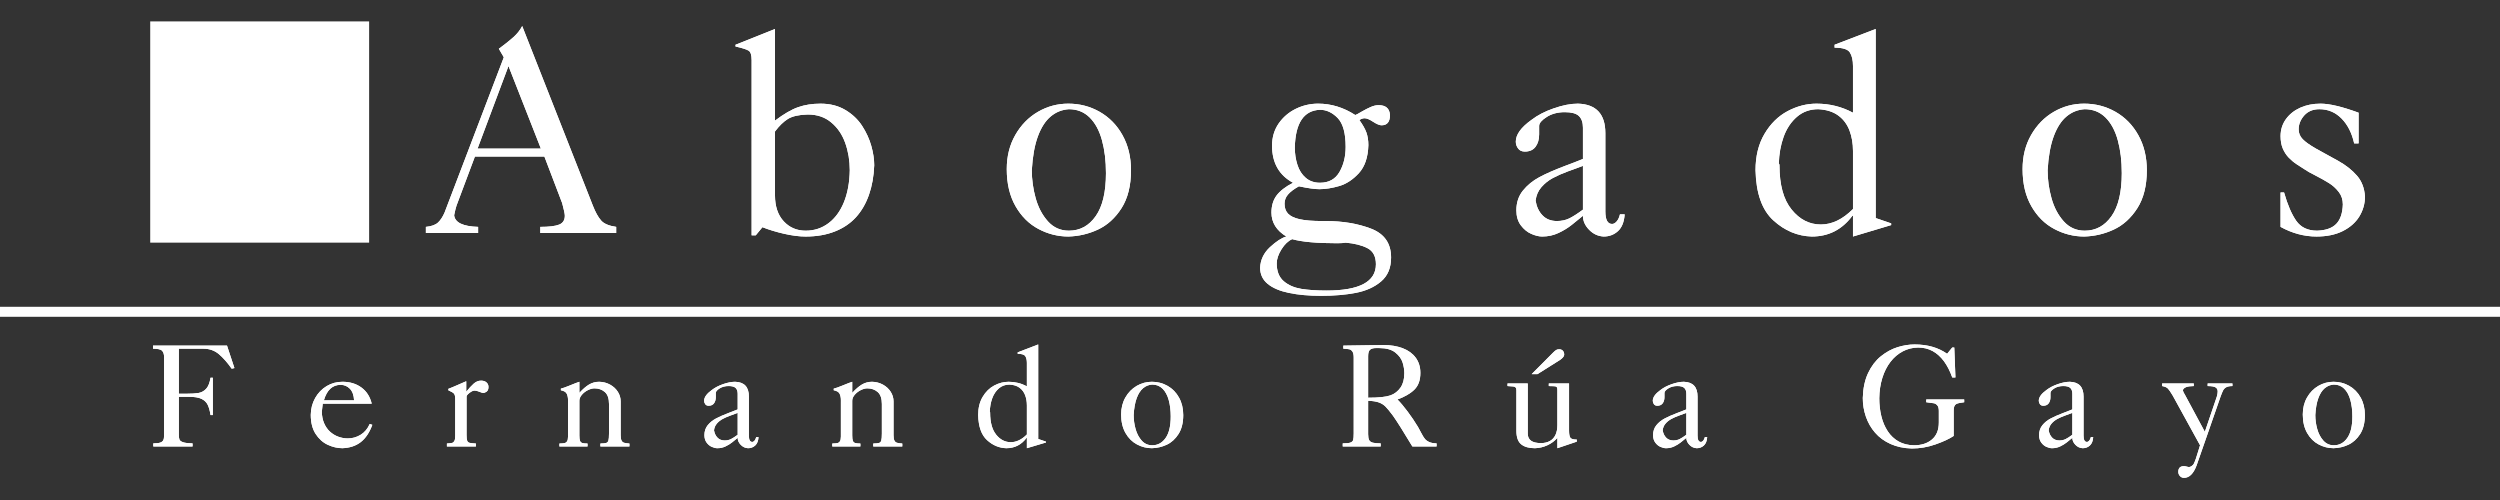 <?xml version="1.0" encoding="utf-8"?>
<!-- Generator: Adobe Illustrator 14.0.0, SVG Export Plug-In . SVG Version: 6.00 Build 43363)  -->
<!DOCTYPE svg PUBLIC "-//W3C//DTD SVG 1.1//EN" "http://www.w3.org/Graphics/SVG/1.1/DTD/svg11.dtd">
<svg version="1.1" id="Capa_1" xmlns="http://www.w3.org/2000/svg" xmlns:xlink="http://www.w3.org/1999/xlink" x="0px" y="0px"
	 width="1500px" height="300px" viewBox="0 0 1500 300" enable-background="new 0 0 1500 300" xml:space="preserve">
<rect x="0" y="0" width="1500" height="300" fill="#333333" stroke="none"/>
<rect id="_148728240" x="90.132" y="12.844" fill="#FFFFFF" width="131.347" height="132.744"/>
<path id="_148727832" fill="#FFFFFF" d="M302.286,34.375l-2.978-5.107c3.62-2.657,6.538-4.992,8.758-6.977
	c2.218-1.984,3.97-4.203,5.254-6.655l42.384,107.712c1.549,3.94,3.184,6.889,4.875,8.844c1.664,1.985,4.729,3.298,9.138,3.94v3.679
	h-45.537v-3.679c5.255,0,9.021-0.467,11.298-1.371c2.276-0.905,3.414-2.686,3.414-5.313c0-1.109-0.525-3.62-1.576-7.502
	l-10.683-28.022h-41.686l-11.034,29.424c-0.35,0.904-0.816,2.832-1.43,5.779c0.438,4.379,5.225,6.714,14.391,7.005v3.679h-31.35
	v-3.679c3.327-0.32,5.75-1.196,7.297-2.626c1.518-1.431,2.831-3.445,3.912-5.956L302.286,34.375L302.286,34.375z M305.089,39.629
	l-18.564,49.536h38.006L305.089,39.629L305.089,39.629z"/>
<path id="_1487278321" fill="#FFFFFF" d="M450.98,36.126c0-3.093-0.613-5.021-1.839-5.75c-1.227-0.759-3.824-1.576-7.823-2.48
	v-1.051l23.674-9.458v54.995c5.226-3.97,9.837-6.655,13.836-8.057c4.027-1.43,8.523-2.13,13.485-2.13
	c5.692,0,10.654,1.255,14.858,3.766c4.231,2.51,7.59,5.692,10.1,9.544c2.511,3.883,4.35,7.882,5.517,12.056
	c1.167,4.146,1.753,8.027,1.753,11.618c-0.264,6.538-1.314,12.435-3.152,17.689c-1.839,5.255-4.438,9.75-7.824,13.486
	c-3.414,3.708-7.646,6.568-12.727,8.554c-5.107,2.014-10.917,3.006-17.485,3.006c-3.823,0-8.114-0.555-12.843-1.635
	c-4.7-1.081-9.078-2.393-13.049-3.969l-4.028,4.903h-2.451L450.98,36.126L450.98,36.126z M464.992,78.89v38.356
	c0,6.568,1.751,11.764,5.226,15.529c3.503,3.766,7.882,5.634,13.164,5.634c5.168,0,9.721-1.49,13.72-4.496
	c3.971-2.977,7.063-7.209,9.283-12.668c2.188-5.458,3.355-11.821,3.474-19.09c0-5.838-0.904-11.267-2.715-16.346
	c-1.81-5.079-4.612-9.195-8.406-12.348c-3.795-3.181-8.437-4.757-13.953-4.757h-0.32c-5.196,0.146-9.107,1.051-11.766,2.686
	C470.071,73.052,467.503,75.533,464.992,78.89L464.992,78.89z"/>
<path id="_14872783212" fill="#FFFFFF" d="M663.573,103.877c0-7.328-0.788-13.896-2.395-19.733
	c-1.604-5.838-4.087-10.392-7.413-13.69c-3.357-3.298-7.503-4.932-12.438-4.932c-4.085,0.263-7.705,1.692-10.857,4.32
	c-3.182,2.626-5.75,6.626-7.734,11.968c-1.984,5.37-3.183,12.143-3.648,20.315c0,5.604,0.759,11.18,2.306,16.727
	c1.548,5.575,3.999,10.216,7.356,13.953c3.356,3.736,7.56,5.605,12.579,5.605c6.656,0,12.027-2.92,16.114-8.758
	C661.529,123.843,663.573,115.232,663.573,103.877L663.573,103.877z M604.053,101.454c0-7.648,1.692-14.449,5.107-20.433
	c3.416-5.985,7.94-10.626,13.604-13.925c5.633-3.269,11.732-4.903,18.214-4.903c6.802,0,13.077,1.634,18.828,4.903
	c5.778,3.298,10.362,7.969,13.72,14.041c3.385,6.071,5.079,13.078,5.079,20.987c0,9.254-1.898,16.843-5.692,22.798
	c-3.795,5.925-8.522,10.216-14.187,12.843s-11.588,3.999-17.748,4.146c-6.247,0-12.23-1.518-17.895-4.524
	c-5.69-3.007-10.273-7.561-13.776-13.691C605.804,117.567,604.053,110.153,604.053,101.454L604.053,101.454z"/>
<path id="_148727832123" fill="#FFFFFF" d="M807.392,88.144c0-8.291-1.605-14.07-4.816-17.369
	c-3.211-3.269-6.742-4.904-10.597-4.904c-9.72,0.41-14.741,7.94-15.091,22.623c0,3.736,0.525,7.21,1.576,10.421
	c1.021,3.24,2.686,5.838,4.99,7.793c2.277,1.957,5.108,2.949,8.523,2.949c5.342,0,9.225-2.161,11.705-6.452
	C806.166,98.885,807.392,93.865,807.392,88.144L807.392,88.144z M775.808,109.657c-8.378-4.554-12.58-11.968-12.58-22.244
	c0-5.021,1.313-9.427,3.939-13.281c2.656-3.824,6.101-6.773,10.332-8.845c4.264-2.072,8.729-3.094,13.399-3.094
	c7.793,0,15.208,2.277,22.271,6.831c0.495-0.117,1.752-0.789,3.735-1.985c2.015-1.168,3.883-2.131,5.575-2.861
	c1.692-0.73,3.24-1.081,4.671-1.081c4.32,0,6.598,1.985,6.83,5.956c0,4.087-1.693,6.13-5.078,6.13c-1.169,0-2.86-0.701-5.021-2.102
	c-2.16-1.43-3.854-2.131-5.107-2.131c-1.052,0-2.103,0.38-3.153,1.081c2.015,2.802,3.415,5.283,4.204,7.444
	c0.787,2.189,1.196,4.729,1.196,7.589c-0.204,7.239-2.073,12.814-5.634,16.755c-3.563,3.911-7.502,6.509-11.793,7.793
	c-4.319,1.255-8.319,1.898-11.997,1.898c-2.744,0-6.83-0.584-12.26-1.723c-3.036,1.694-5.226,3.357-6.568,4.963
	c-1.372,1.576-2.043,3.444-2.043,5.517c0,2.452,0.7,4.438,2.102,5.926c1.401,1.489,3.736,2.626,7.035,3.357
	c3.298,0.729,7.793,1.079,13.485,1.079h2.103c10.245,0,19.354,1.547,27.292,4.612c7.94,3.094,11.909,8.844,11.909,17.281
	c0,6.188-2.014,10.977-6.013,14.36c-3.998,3.388-9.05,5.664-15.149,6.832c-6.13,1.196-13.077,1.78-20.842,1.78
	c-7.354,0-13.778-0.584-19.237-1.725c-5.486-1.137-9.749-2.947-12.783-5.428c-3.036-2.511-4.555-5.723-4.555-9.691
	c0.204-4.729,2.159-8.844,5.867-12.318c3.736-3.444,7.005-5.604,9.866-6.421c-5.955-3.62-8.934-8.407-8.934-14.362
	c0-4.058,1.021-7.443,3.036-10.188C767.927,114.619,771.225,112.05,775.808,109.657L775.808,109.657z M775.312,143.488
	c-2.395,1.05-4.524,3.064-6.422,6.1c-1.897,3.037-2.86,5.867-2.86,8.465c0,4.7,1.4,8.231,4.203,10.654
	c2.802,2.395,6.334,3.912,10.537,4.611c4.233,0.672,9.225,1.021,15.033,1.021c19.819,0,29.745-5.254,29.745-15.792
	c0-4.669-1.693-7.882-5.051-9.633c-3.356-1.751-7.735-2.861-13.105-3.328c-1.139,0.233-2.831,0.351-5.051,0.351
	C789.995,145.94,781.006,145.123,775.312,143.488L775.312,143.488z"/>
<path id="_1487278321234" fill="#FFFFFF" d="M949.757,95.353V76.584c0-3.152-0.817-5.458-2.452-7.005
	c-1.605-1.518-4.408-2.277-8.406-2.277c-4.233,0-7.854,0.963-10.888,2.889c-3.007,1.927-4.524,3.708-4.524,5.371v5.079
	c0,2.978-0.702,5.459-2.132,7.385c-1.43,1.956-3.59,2.92-6.451,2.92c-1.811,0-3.151-0.614-4.058-1.869
	c-0.904-1.226-1.371-2.598-1.371-4.087c0-4.203,3.095-8.523,9.282-12.96c3.647-2.832,8.144-5.167,13.515-7.035
	c5.372-1.868,10.218-2.802,14.479-2.802c10.977,0.35,16.465,6.247,16.465,17.718v46.938c0,5.021,1.343,7.531,4.057,7.531
	c0.934,0,1.869-0.526,2.744-1.547c0.876-1.021,1.547-2.422,1.955-4.232h2.832c-0.32,4.583-1.663,7.94-4.028,10.07
	c-2.363,2.161-5.225,3.241-8.582,3.241c-3.355-0.176-6.274-1.518-8.728-4.058c-2.481-2.54-3.707-5.342-3.707-8.377
	c-2.159,1.751-4.408,3.561-6.687,5.429c-2.306,1.839-4.961,3.475-7.968,4.875c-3.007,1.43-6.276,2.131-9.838,2.131
	c-1.896,0-4.059-0.525-6.479-1.577c-2.423-1.051-4.523-2.773-6.305-5.167c-1.781-2.393-2.657-5.399-2.657-8.99
	c0-4.612,1.313-8.554,3.912-11.793c2.627-3.269,5.896-5.925,9.837-8.056c3.912-2.102,8.933-4.32,15.033-6.626
	C944.735,97.396,948.442,95.938,949.757,95.353L949.757,95.353z M949.757,99.528c-2.832,1.051-5.896,2.16-9.226,3.385
	c-3.328,1.227-6.274,2.54-8.874,3.941c-2.597,1.4-4.874,3.21-6.83,5.458s-3.095,4.934-3.474,8.057
	c0.584,3.678,1.984,6.625,4.174,8.874c2.16,2.248,5.051,3.385,8.612,3.385c2.83,0,5.341-0.555,7.53-1.634
	c2.188-1.11,4.903-2.832,8.086-5.197L949.757,99.528L949.757,99.528z"/>
<path id="_14872783212345" fill="#FFFFFF" d="M1111.789,39.629c0-3.503-0.612-6.188-1.867-8.144c-1.228-1.927-4.291-2.89-9.166-2.89
	v-1.751l24.666-9.458v113.462l9.281,3.183v1.021l-22.914,6.86v-12.464h-0.351c-6.159,8.319-14.274,12.464-24.345,12.464
	c-8.553-0.233-16.229-3.445-23.061-9.662c-6.831-6.218-10.392-16.259-10.714-30.125c0-8.464,1.781-15.704,5.371-21.776
	c3.562-6.071,8.174-10.596,13.808-13.631c5.662-3.006,11.442-4.524,17.397-4.524c7.822,0,15.12,1.81,21.893,5.429L1111.789,39.629
	L1111.789,39.629z M1111.789,125.419V90.566c0-4.495-0.701-8.582-2.102-12.29c-1.4-3.677-3.62-6.684-6.715-8.96
	c-3.094-2.277-7.121-3.532-12.025-3.795c-4.963,0-9.225,1.518-12.757,4.554c-3.531,3.036-6.188,7.035-7.997,11.968
	c-1.781,4.962-2.745,10.304-2.891,16.054c0.263,0.233,0.379,0.584,0.379,1.081c0,11.734,2.424,20.608,7.299,26.563
	c4.846,5.985,10.684,8.962,17.543,8.962C1099.177,134.702,1105.6,131.607,1111.789,125.419L1111.789,125.419z"/>
<path id="_148727832123456" fill="#FFFFFF" d="M1273.064,103.877c0-7.328-0.788-13.896-2.395-19.733
	c-1.604-5.838-4.087-10.392-7.413-13.69c-3.357-3.298-7.503-4.932-12.438-4.932c-4.085,0.263-7.705,1.692-10.858,4.32
	c-3.181,2.626-5.75,6.626-7.733,11.968c-1.985,5.37-3.183,12.143-3.649,20.315c0,5.604,0.76,11.18,2.307,16.727
	c1.548,5.575,3.999,10.216,7.355,13.953c3.357,3.736,7.561,5.605,12.58,5.605c6.656,0,12.027-2.92,16.114-8.758
	C1271.02,123.843,1273.064,115.232,1273.064,103.877L1273.064,103.877z M1213.546,101.454c0-7.648,1.692-14.449,5.107-20.433
	c3.416-5.985,7.94-10.626,13.604-13.925c5.633-3.269,11.732-4.903,18.215-4.903c6.801,0,13.076,1.634,18.827,4.903
	c5.778,3.298,10.362,7.969,13.72,14.041c3.386,6.071,5.079,13.078,5.079,20.987c0,9.254-1.897,16.843-5.692,22.798
	c-3.795,5.925-8.522,10.216-14.187,12.843s-11.588,3.999-17.747,4.146c-6.248,0-12.231-1.518-17.896-4.524
	c-5.69-3.007-10.273-7.561-13.776-13.691C1215.297,117.567,1213.546,110.153,1213.546,101.454z"/>
<path id="_1487278321234567" fill="#FFFFFF" d="M1368.339,115.495h2.102c2.101,7.385,4.554,13.047,7.297,16.989
	c2.773,3.94,6.947,5.926,12.522,5.926c5.226-0.176,9.05-1.547,11.501-4.087c2.452-2.54,3.766-6.422,3.94-11.646
	c0-2.89-0.816-5.4-2.451-7.502c-1.664-2.131-3.592-3.912-5.811-5.283c-2.218-1.402-4.932-2.92-8.114-4.554
	c-3.211-1.606-5.282-2.802-6.274-3.532c-1.549-0.993-3.184-2.014-4.904-3.153c-1.752-1.138-3.357-2.481-4.875-4.028
	c-1.489-1.547-2.687-3.387-3.59-5.487c-0.905-2.102-1.344-4.612-1.344-7.474c0-3.765,1.052-7.151,3.151-10.099
	c2.132-2.977,4.992-5.283,8.611-6.918c3.62-1.634,7.706-2.452,12.229-2.452c5.342,0,12.961,1.81,22.827,5.429v18.419h-2.656
	c-1.4-6.247-3.911-11.209-7.589-14.945c-3.679-3.708-8.085-5.576-13.253-5.576c-3.853,0-6.889,1.255-9.137,3.766
	c-2.218,2.51-3.327,5.283-3.327,8.348c0,2.218,0.788,4.146,2.335,5.779c1.548,1.635,4.232,3.562,8.057,5.751
	c4.438,2.422,8.934,4.903,13.486,7.443c4.522,2.54,8.231,5.488,11.121,8.815c2.89,3.328,4.467,7.502,4.787,12.494
	c0,4.291-1.138,8.291-3.386,11.968c-2.25,3.649-5.575,6.567-9.926,8.757c-4.379,2.189-9.633,3.27-15.763,3.27
	c-7.356,0-14.566-1.927-21.571-5.781v-20.637H1368.339z"/>
<path id="_14872783212345678" fill="#FFFFFF" d="M302.286,34.375l-2.978-5.107c3.62-2.657,6.538-4.992,8.758-6.977
	c2.218-1.984,3.97-4.203,5.254-6.655l42.384,107.712c1.549,3.94,3.184,6.889,4.875,8.844c1.664,1.985,4.729,3.298,9.138,3.94v3.679
	h-45.537v-3.679c5.255,0,9.021-0.467,11.298-1.371c2.276-0.905,3.414-2.686,3.414-5.313c0-1.109-0.525-3.62-1.576-7.502
	l-10.683-28.022h-41.686l-11.034,29.424c-0.35,0.904-0.816,2.832-1.43,5.779c0.438,4.379,5.225,6.714,14.391,7.005v3.679h-31.35
	v-3.679c3.327-0.32,5.75-1.196,7.297-2.626c1.518-1.431,2.831-3.445,3.912-5.956L302.286,34.375L302.286,34.375z M305.089,39.629
	l-18.564,49.536h38.006L305.089,39.629L305.089,39.629z"/>
<path id="_148727832123456789" fill="#FFFFFF" d="M450.98,36.126c0-3.093-0.613-5.021-1.839-5.75
	c-1.227-0.759-3.824-1.576-7.823-2.48v-1.051l23.674-9.458v54.995c5.226-3.97,9.837-6.655,13.836-8.057
	c4.027-1.43,8.523-2.13,13.485-2.13c5.692,0,10.654,1.255,14.858,3.766c4.231,2.51,7.59,5.692,10.1,9.544
	c2.511,3.883,4.35,7.882,5.517,12.056c1.167,4.146,1.753,8.027,1.753,11.618c-0.264,6.538-1.314,12.435-3.152,17.689
	c-1.839,5.255-4.438,9.75-7.824,13.486c-3.414,3.708-7.646,6.568-12.727,8.554c-5.107,2.014-10.917,3.006-17.485,3.006
	c-3.823,0-8.114-0.555-12.843-1.635c-4.7-1.081-9.078-2.393-13.049-3.969l-4.028,4.903h-2.451L450.98,36.126L450.98,36.126z
	 M464.992,78.89v38.356c0,6.568,1.751,11.764,5.226,15.529c3.503,3.766,7.882,5.634,13.164,5.634c5.168,0,9.721-1.49,13.72-4.496
	c3.971-2.977,7.063-7.209,9.283-12.668c2.188-5.458,3.355-11.821,3.474-19.09c0-5.838-0.904-11.267-2.715-16.346
	c-1.81-5.079-4.612-9.195-8.406-12.348c-3.795-3.181-8.437-4.757-13.953-4.757h-0.32c-5.196,0.146-9.107,1.051-11.766,2.686
	C470.071,73.052,467.503,75.533,464.992,78.89L464.992,78.89z"/>
<path id="_14872783212345678910" fill="#FFFFFF" d="M663.573,103.877c0-7.328-0.788-13.896-2.395-19.733
	c-1.604-5.838-4.087-10.392-7.413-13.69c-3.357-3.298-7.503-4.932-12.438-4.932c-4.085,0.263-7.705,1.692-10.857,4.32
	c-3.182,2.626-5.75,6.626-7.734,11.968c-1.984,5.37-3.183,12.143-3.648,20.315c0,5.604,0.759,11.18,2.306,16.727
	c1.548,5.575,3.999,10.216,7.356,13.953c3.356,3.736,7.56,5.605,12.579,5.605c6.656,0,12.027-2.92,16.114-8.758
	C661.529,123.843,663.573,115.232,663.573,103.877L663.573,103.877z M604.053,101.454c0-7.648,1.692-14.449,5.107-20.433
	c3.416-5.985,7.94-10.626,13.604-13.925c5.633-3.269,11.732-4.903,18.214-4.903c6.802,0,13.077,1.634,18.828,4.903
	c5.778,3.298,10.362,7.969,13.72,14.041c3.385,6.071,5.079,13.078,5.079,20.987c0,9.254-1.898,16.843-5.692,22.798
	c-3.795,5.925-8.522,10.216-14.187,12.843s-11.588,3.999-17.748,4.146c-6.247,0-12.23-1.518-17.895-4.524
	c-5.69-3.007-10.273-7.561-13.776-13.691C605.804,117.567,604.053,110.153,604.053,101.454L604.053,101.454z"/>
<path id="_1487278321234567891011" fill="#FFFFFF" d="M807.392,88.144c0-8.291-1.605-14.07-4.816-17.369
	c-3.211-3.269-6.742-4.904-10.597-4.904c-9.72,0.41-14.741,7.94-15.091,22.623c0,3.736,0.525,7.21,1.576,10.421
	c1.021,3.24,2.686,5.838,4.99,7.793c2.277,1.957,5.108,2.949,8.523,2.949c5.342,0,9.225-2.161,11.705-6.452
	C806.166,98.885,807.392,93.865,807.392,88.144L807.392,88.144z M775.808,109.657c-8.378-4.554-12.58-11.968-12.58-22.244
	c0-5.021,1.313-9.427,3.939-13.281c2.656-3.824,6.101-6.773,10.332-8.845c4.264-2.072,8.729-3.094,13.399-3.094
	c7.793,0,15.208,2.277,22.271,6.831c0.495-0.117,1.752-0.789,3.735-1.985c2.015-1.168,3.883-2.131,5.575-2.861
	c1.692-0.73,3.24-1.081,4.671-1.081c4.32,0,6.598,1.985,6.83,5.956c0,4.087-1.693,6.13-5.078,6.13c-1.169,0-2.86-0.701-5.021-2.102
	c-2.16-1.43-3.854-2.131-5.107-2.131c-1.052,0-2.103,0.38-3.153,1.081c2.015,2.802,3.415,5.283,4.204,7.444
	c0.787,2.189,1.196,4.729,1.196,7.589c-0.204,7.239-2.073,12.814-5.634,16.755c-3.563,3.911-7.502,6.509-11.793,7.793
	c-4.319,1.255-8.319,1.898-11.997,1.898c-2.744,0-6.83-0.584-12.26-1.723c-3.036,1.694-5.226,3.357-6.568,4.963
	c-1.372,1.576-2.043,3.444-2.043,5.517c0,2.452,0.7,4.438,2.102,5.926c1.401,1.489,3.736,2.626,7.035,3.357
	c3.298,0.729,7.793,1.079,13.485,1.079h2.103c10.245,0,19.354,1.547,27.292,4.612c7.94,3.094,11.909,8.844,11.909,17.281
	c0,6.188-2.014,10.977-6.013,14.36c-3.998,3.388-9.05,5.664-15.149,6.832c-6.13,1.196-13.077,1.78-20.842,1.78
	c-7.354,0-13.778-0.584-19.237-1.725c-5.486-1.137-9.749-2.947-12.783-5.428c-3.036-2.511-4.555-5.723-4.555-9.691
	c0.204-4.729,2.159-8.844,5.867-12.318c3.736-3.444,7.005-5.604,9.866-6.421c-5.955-3.62-8.934-8.407-8.934-14.362
	c0-4.058,1.021-7.443,3.036-10.188C767.927,114.619,771.225,112.05,775.808,109.657L775.808,109.657z M775.312,143.488
	c-2.395,1.05-4.524,3.064-6.422,6.1c-1.897,3.037-2.86,5.867-2.86,8.465c0,4.7,1.4,8.231,4.203,10.654
	c2.802,2.395,6.334,3.912,10.537,4.611c4.233,0.672,9.225,1.021,15.033,1.021c19.819,0,29.745-5.254,29.745-15.792
	c0-4.669-1.693-7.882-5.051-9.633c-3.356-1.751-7.735-2.861-13.105-3.328c-1.139,0.233-2.831,0.351-5.051,0.351
	C789.995,145.94,781.006,145.123,775.312,143.488L775.312,143.488z"/>
<path id="_148727832123456789101112" fill="#FFFFFF" d="M949.757,95.353V76.584c0-3.152-0.817-5.458-2.452-7.005
	c-1.605-1.518-4.408-2.277-8.406-2.277c-4.233,0-7.854,0.963-10.888,2.889c-3.007,1.927-4.524,3.708-4.524,5.371v5.079
	c0,2.978-0.702,5.459-2.132,7.385c-1.43,1.956-3.59,2.92-6.451,2.92c-1.811,0-3.151-0.614-4.058-1.869
	c-0.904-1.226-1.371-2.598-1.371-4.087c0-4.203,3.095-8.523,9.282-12.96c3.647-2.832,8.144-5.167,13.515-7.035
	c5.372-1.868,10.218-2.802,14.479-2.802c10.977,0.35,16.465,6.247,16.465,17.718v46.938c0,5.021,1.343,7.531,4.057,7.531
	c0.934,0,1.869-0.526,2.744-1.547c0.876-1.021,1.547-2.422,1.955-4.232h2.832c-0.32,4.583-1.663,7.94-4.028,10.07
	c-2.363,2.161-5.225,3.241-8.582,3.241c-3.355-0.176-6.274-1.518-8.728-4.058c-2.481-2.54-3.707-5.342-3.707-8.377
	c-2.159,1.751-4.408,3.561-6.687,5.429c-2.306,1.839-4.961,3.475-7.968,4.875c-3.007,1.43-6.276,2.131-9.838,2.131
	c-1.896,0-4.059-0.525-6.479-1.577c-2.423-1.051-4.523-2.773-6.305-5.167c-1.781-2.393-2.657-5.399-2.657-8.99
	c0-4.612,1.313-8.554,3.912-11.793c2.627-3.269,5.896-5.925,9.837-8.056c3.912-2.102,8.933-4.32,15.033-6.626
	C944.735,97.396,948.442,95.938,949.757,95.353L949.757,95.353z M949.757,99.528c-2.832,1.051-5.896,2.16-9.226,3.385
	c-3.328,1.227-6.274,2.54-8.874,3.941c-2.597,1.4-4.874,3.21-6.83,5.458s-3.095,4.934-3.474,8.057
	c0.584,3.678,1.984,6.625,4.174,8.874c2.16,2.248,5.051,3.385,8.612,3.385c2.83,0,5.341-0.555,7.53-1.634
	c2.188-1.11,4.903-2.832,8.086-5.197L949.757,99.528L949.757,99.528z"/>
<path id="_14872783212345678910111213" fill="#FFFFFF" d="M1111.789,39.629c0-3.503-0.612-6.188-1.867-8.144
	c-1.228-1.927-4.291-2.89-9.166-2.89v-1.751l24.666-9.458v113.462l9.281,3.183v1.021l-22.914,6.86v-12.464h-0.351
	c-6.159,8.319-14.274,12.464-24.345,12.464c-8.553-0.233-16.229-3.445-23.061-9.662c-6.831-6.218-10.392-16.259-10.714-30.125
	c0-8.464,1.781-15.704,5.371-21.776c3.562-6.071,8.174-10.596,13.808-13.631c5.662-3.006,11.442-4.524,17.397-4.524
	c7.822,0,15.12,1.81,21.893,5.429L1111.789,39.629L1111.789,39.629z M1111.789,125.419V90.566c0-4.495-0.701-8.582-2.102-12.29
	c-1.4-3.677-3.62-6.684-6.715-8.96c-3.094-2.277-7.121-3.532-12.025-3.795c-4.963,0-9.225,1.518-12.757,4.554
	c-3.531,3.036-6.188,7.035-7.997,11.968c-1.781,4.962-2.745,10.304-2.891,16.054c0.263,0.233,0.379,0.584,0.379,1.081
	c0,11.734,2.424,20.608,7.299,26.563c4.846,5.985,10.684,8.962,17.543,8.962C1099.177,134.702,1105.6,131.607,1111.789,125.419
	L1111.789,125.419z"/>
<path id="_1487278321234567891011121314" fill="#FFFFFF" d="M1273.064,103.877c0-7.328-0.788-13.896-2.395-19.733
	c-1.604-5.838-4.087-10.392-7.413-13.69c-3.357-3.298-7.503-4.932-12.438-4.932c-4.085,0.263-7.705,1.692-10.858,4.32
	c-3.181,2.626-5.75,6.626-7.733,11.968c-1.985,5.37-3.183,12.143-3.649,20.315c0,5.604,0.76,11.18,2.307,16.727
	c1.548,5.575,3.999,10.216,7.355,13.953c3.357,3.736,7.561,5.605,12.58,5.605c6.656,0,12.027-2.92,16.114-8.758
	C1271.02,123.843,1273.064,115.232,1273.064,103.877L1273.064,103.877z M1213.546,101.454c0-7.648,1.692-14.449,5.107-20.433
	c3.416-5.985,7.94-10.626,13.604-13.925c5.633-3.269,11.732-4.903,18.215-4.903c6.801,0,13.076,1.634,18.827,4.903
	c5.778,3.298,10.362,7.969,13.72,14.041c3.386,6.071,5.079,13.078,5.079,20.987c0,9.254-1.897,16.843-5.692,22.798
	c-3.795,5.925-8.522,10.216-14.187,12.843s-11.588,3.999-17.747,4.146c-6.248,0-12.231-1.518-17.896-4.524
	c-5.69-3.007-10.273-7.561-13.776-13.691C1215.297,117.567,1213.546,110.153,1213.546,101.454z"/>
<path id="_148727832123456789101112131415" fill="#FFFFFF" d="M1368.339,115.495h2.102c2.101,7.385,4.554,13.047,7.297,16.989
	c2.773,3.94,6.947,5.926,12.522,5.926c5.226-0.176,9.05-1.547,11.501-4.087c2.452-2.54,3.766-6.422,3.94-11.646
	c0-2.89-0.816-5.4-2.451-7.502c-1.664-2.131-3.592-3.912-5.811-5.283c-2.218-1.402-4.932-2.92-8.114-4.554
	c-3.211-1.606-5.282-2.802-6.274-3.532c-1.549-0.993-3.184-2.014-4.904-3.153c-1.752-1.138-3.357-2.481-4.875-4.028
	c-1.489-1.547-2.687-3.387-3.59-5.487c-0.905-2.102-1.344-4.612-1.344-7.474c0-3.765,1.052-7.151,3.151-10.099
	c2.132-2.977,4.992-5.283,8.611-6.918c3.62-1.634,7.706-2.452,12.229-2.452c5.342,0,12.961,1.81,22.827,5.429v18.419h-2.656
	c-1.4-6.247-3.911-11.209-7.589-14.945c-3.679-3.708-8.085-5.576-13.253-5.576c-3.853,0-6.889,1.255-9.137,3.766
	c-2.218,2.51-3.327,5.283-3.327,8.348c0,2.218,0.788,4.146,2.335,5.779c1.548,1.635,4.232,3.562,8.057,5.751
	c4.438,2.422,8.934,4.903,13.486,7.443c4.522,2.54,8.231,5.488,11.121,8.815c2.89,3.328,4.467,7.502,4.787,12.494
	c0,4.291-1.138,8.291-3.386,11.968c-2.25,3.649-5.575,6.567-9.926,8.757c-4.379,2.189-9.633,3.27-15.763,3.27
	c-7.356,0-14.566-1.927-21.571-5.781v-20.637H1368.339z"/>
<path id="_148728504" fill="#FFFFFF" d="M98.458,214.363c0-1.735-0.394-3.033-1.181-3.881c-0.788-0.846-2.612-1.271-5.473-1.271
	v-1.838h44.401l4.45,13.468l-1.648,0.364c-2.567-3.646-5.136-6.563-7.703-8.74c-2.568-2.173-5.662-3.254-9.296-3.254h-14.708v27.039
	h4.101c3.371,0,5.938-0.16,7.732-0.467c1.796-0.32,3.313-1.168,4.582-2.539c1.256-1.371,2.116-3.576,2.598-6.608h1.387v22.397
	h-1.387c-0.379-2.569-0.947-4.627-1.723-6.202c-0.786-1.563-2.027-2.743-3.75-3.546c-1.707-0.804-4.157-1.197-7.323-1.197h-6.217
	v22.765c0,1.283,0.132,2.262,0.38,2.902c0.263,0.643,0.977,1.184,2.146,1.577c1.167,0.408,3.063,0.642,5.704,0.699v1.839H91.979
	v-1.839c1.824,0,3.194-0.146,4.102-0.452c0.918-0.292,1.546-0.771,1.881-1.445c0.336-0.671,0.496-1.646,0.496-2.916V214.363
	L98.458,214.363z"/>
<path id="_1487285041" fill="#FFFFFF" d="M221.832,254.374l1.563,0.54c-1.693,4.596-3.984,8.025-6.902,10.316
	c-2.934,2.291-6.596,3.516-11.031,3.691c-2.946,0-5.881-0.688-8.8-2.044c-2.933-1.356-5.354-3.545-7.295-6.537
	c-1.941-3.005-2.904-6.827-2.904-11.469c0.06-3.677,0.935-7.033,2.643-10.067c1.707-3.021,3.998-5.398,6.873-7.136
	c2.889-1.735,6.055-2.599,9.483-2.599c4.479,0,8.287,1.152,11.41,3.459c3.122,2.291,5.18,5.529,6.172,9.688H193.64
	c-0.22,1.812-0.395,3.415-0.54,4.816c0.044,2.598,0.496,4.901,1.372,6.916c0.859,2.014,2.042,3.69,3.516,5.049
	c1.488,1.342,3.151,2.362,5.005,3.035c1.854,0.687,3.75,1.021,5.691,1.021c2.743,0,5.312-0.729,7.675-2.175
	C218.723,259.438,220.548,257.277,221.832,254.374L221.832,254.374z M212.449,240.207c-0.161-3.109-1.007-5.43-2.538-6.977
	c-1.533-1.547-3.372-2.318-5.531-2.318c-4.888,0-8.243,3.093-10.054,9.295H212.449L212.449,240.207z"/>
<path id="_14872850412" fill="#FFFFFF" d="M273.122,261.566v-22.207c0-1.563-0.249-2.627-0.745-3.195
	c-0.495-0.568-1.619-1.227-3.355-1.984v-0.875c1.387-0.512,3.4-1.357,6.012-2.511c2.612-1.151,4.189-1.839,4.714-2.058v6.318
	c1.576-1.984,3.064-3.591,4.437-4.83c1.356-1.227,2.846-1.839,4.421-1.839c1.387,0,2.48,0.351,3.284,1.064
	c0.802,0.715,1.195,1.62,1.195,2.715c0,1.313-0.364,2.246-1.079,2.786c-0.729,0.539-1.444,0.816-2.175,0.816
	c-0.336,0-1.064-0.232-2.219-0.715c-1.151-0.467-2.101-0.701-2.859-0.701c-0.846,0-1.854,0.453-3.035,1.373
	c-1.182,0.904-1.779,1.647-1.779,2.219v23.111c0,1.635,0.132,2.772,0.38,3.416c0.248,0.641,0.715,1.049,1.399,1.225
	c0.701,0.189,1.971,0.32,3.823,0.423v1.752h-17.394v-1.752c1.548-0.132,2.583-0.246,3.123-0.38c0.524-0.116,0.963-0.48,1.313-1.079
	C272.947,264.049,273.122,263.027,273.122,261.566L273.122,261.566z"/>
<path id="_148728504123" fill="#FFFFFF" d="M340.811,240.002c0-1.402-0.248-2.643-0.744-3.707s-1.691-1.779-3.546-2.145v-0.965
	c1.007-0.218,2.83-0.859,5.457-1.939c2.626-1.08,4.509-1.811,5.646-2.174v6.654c2.058-2.248,3.982-3.912,5.808-5.006
	c1.84-1.095,3.867-1.648,6.1-1.648c2.379,0.059,4.554,0.627,6.537,1.722c1.97,1.095,3.518,2.524,4.642,4.306
	c1.124,1.78,1.691,3.69,1.691,5.705v20.252c0,1.489,0.175,2.584,0.524,3.283c0.351,0.686,0.877,1.139,1.577,1.328
	c0.686,0.205,1.751,0.35,3.15,0.452v1.751h-17.423v-1.751c1.693-0.029,2.86-0.146,3.517-0.364c0.657-0.219,1.096-0.715,1.314-1.488
	c0.218-0.772,0.335-2.145,0.335-4.086v-17.803c0-3.326-0.831-5.719-2.51-7.178s-3.75-2.189-6.245-2.189
	c-1.184,0-2.495,0.365-3.94,1.08c-1.43,0.715-2.641,1.664-3.619,2.815c-0.977,1.153-1.459,2.335-1.459,3.546v20.766
	c0,1.473,0.117,2.537,0.352,3.209c0.232,0.67,0.687,1.123,1.343,1.357c0.656,0.219,1.722,0.335,3.196,0.335v1.751h-16.868v-1.751
	c1.313-0.029,2.319-0.116,2.991-0.247c0.685-0.132,1.211-0.496,1.591-1.081c0.393-0.583,0.583-1.546,0.583-2.89V240.002
	L340.811,240.002z"/>
<path id="_1487285041234" fill="#FFFFFF" d="M442.602,245.648v-9.383c0-1.574-0.41-2.729-1.228-3.5
	c-0.802-0.761-2.203-1.141-4.201-1.141c-2.116,0-3.926,0.482-5.443,1.445c-1.502,0.963-2.262,1.854-2.262,2.685v2.539
	c0,1.488-0.351,2.729-1.064,3.69c-0.716,0.979-1.795,1.459-3.225,1.459c-0.904,0-1.577-0.307-2.028-0.934
	c-0.453-0.611-0.687-1.299-0.687-2.042c0-2.103,1.548-4.262,4.641-6.479c1.824-1.414,4.07-2.582,6.756-3.516
	c2.686-0.936,5.106-1.402,7.237-1.402c5.487,0.177,8.229,3.123,8.229,8.857v23.465c0,2.508,0.671,3.764,2.028,3.764
	c0.467,0,0.934-0.264,1.372-0.772c0.438-0.51,0.773-1.212,0.978-2.116h1.416c-0.16,2.291-0.832,3.971-2.015,5.034
	c-1.183,1.08-2.612,1.62-4.29,1.62c-1.678-0.088-3.138-0.759-4.363-2.027c-1.238-1.271-1.852-2.67-1.852-4.188
	c-1.081,0.876-2.204,1.78-3.343,2.714c-1.152,0.92-2.48,1.736-3.983,2.438c-1.502,0.715-3.137,1.066-4.917,1.066
	c-0.949,0-2.028-0.264-3.239-0.789s-2.262-1.387-3.151-2.583s-1.328-2.698-1.328-4.493c0-2.307,0.657-4.275,1.956-5.896
	c1.313-1.634,2.946-2.961,4.917-4.026c1.955-1.052,4.466-2.158,7.516-3.313C440.093,246.67,441.945,245.939,442.602,245.648
	L442.602,245.648z M442.602,247.734c-1.416,0.525-2.948,1.08-4.611,1.692c-1.663,0.613-3.138,1.271-4.437,1.972
	c-1.299,0.699-2.438,1.604-3.414,2.729c-0.979,1.123-1.547,2.465-1.736,4.027c0.292,1.839,0.992,3.313,2.087,4.436
	c1.079,1.124,2.524,1.693,4.305,1.693c1.416,0,2.671-0.277,3.765-0.818c1.095-0.553,2.452-1.414,4.043-2.597L442.602,247.734
	L442.602,247.734z"/>
<path id="_14872850412345" fill="#FFFFFF" d="M504.528,240.002c0-1.402-0.247-2.643-0.744-3.707
	c-0.496-1.064-1.691-1.779-3.546-2.145v-0.965c1.007-0.218,2.831-0.859,5.457-1.939c2.627-1.08,4.509-1.811,5.646-2.174v6.654
	c2.058-2.248,3.983-3.912,5.808-5.006c1.84-1.095,3.868-1.648,6.101-1.648c2.379,0.059,4.553,0.627,6.536,1.722
	c1.971,1.095,3.519,2.524,4.642,4.306c1.124,1.779,1.692,3.69,1.692,5.705v20.252c0,1.489,0.175,2.584,0.523,3.283
	c0.352,0.686,0.877,1.139,1.577,1.328c0.686,0.205,1.751,0.35,3.15,0.452v1.751h-17.423v-1.751c1.693-0.029,2.86-0.146,3.519-0.364
	c0.656-0.219,1.094-0.715,1.313-1.488c0.219-0.772,0.335-2.145,0.335-4.086v-17.803c0-3.326-0.831-5.719-2.51-7.178
	c-1.678-1.459-3.75-2.189-6.245-2.189c-1.183,0-2.495,0.365-3.939,1.08c-1.431,0.715-2.642,1.664-3.618,2.815
	c-0.979,1.153-1.46,2.335-1.46,3.546v20.766c0,1.473,0.118,2.537,0.352,3.209c0.233,0.67,0.687,1.123,1.342,1.357
	c0.656,0.219,1.723,0.335,3.196,0.335v1.751h-16.868v-1.751c1.313-0.029,2.319-0.116,2.991-0.247
	c0.687-0.132,1.211-0.496,1.591-1.081c0.394-0.583,0.583-1.546,0.583-2.89V240.002L504.528,240.002z"/>
<path id="_148728504123456" fill="#FFFFFF" d="M616.125,217.793c0-1.75-0.306-3.094-0.934-4.07
	c-0.613-0.963-2.146-1.443-4.582-1.443v-0.877l12.33-4.728v56.718l4.641,1.59v0.511l-11.455,3.43v-6.229h-0.175
	c-3.079,4.158-7.135,6.229-12.17,6.229c-4.274-0.116-8.111-1.721-11.526-4.829c-3.414-3.107-5.194-8.128-5.354-15.059
	c0-4.23,0.89-7.852,2.687-10.887c1.778-3.035,4.085-5.297,6.899-6.813c2.832-1.503,5.722-2.262,8.696-2.262
	c3.911,0,7.56,0.905,10.943,2.715V217.793L616.125,217.793z M616.125,260.678v-17.422c0-2.248-0.351-4.291-1.051-6.143
	c-0.7-1.84-1.809-3.342-3.354-4.48c-1.546-1.138-3.562-1.766-6.013-1.896c-2.48,0-4.61,0.759-6.377,2.275
	c-1.766,1.518-3.093,3.518-3.997,5.982c-0.891,2.48-1.372,5.15-1.444,8.025c0.131,0.117,0.188,0.293,0.188,0.539
	c0,5.866,1.211,10.303,3.648,13.278c2.422,2.991,5.341,4.479,8.77,4.479C609.821,265.318,613.032,263.771,616.125,260.678
	L616.125,260.678z"/>
<path id="_1487285041234567" fill="#FFFFFF" d="M702.433,249.909c0-3.662-0.396-6.945-1.197-9.864
	c-0.802-2.918-2.042-5.195-3.706-6.843c-1.678-1.649-3.749-2.468-6.216-2.468c-2.043,0.133-3.854,0.848-5.428,2.162
	c-1.591,1.313-2.875,3.311-3.867,5.981c-0.992,2.685-1.591,6.069-1.824,10.155c0,2.802,0.38,5.589,1.153,8.359
	c0.771,2.787,1.999,5.107,3.677,6.977c1.678,1.867,3.78,2.802,6.289,2.802c3.326,0,6.012-1.46,8.055-4.379
	C701.411,259.891,702.433,255.586,702.433,249.909L702.433,249.909z M672.68,248.697c0-3.822,0.846-7.223,2.554-10.213
	c1.707-2.991,3.969-5.313,6.8-6.961c2.816-1.635,5.865-2.451,9.105-2.451c3.398,0,6.537,0.816,9.411,2.451
	c2.889,1.648,5.18,3.983,6.857,7.02c1.692,3.035,2.538,6.537,2.538,10.491c0,4.625-0.947,8.419-2.845,11.396
	c-1.896,2.963-4.262,5.107-7.092,6.42c-2.83,1.314-5.792,2-8.871,2.072c-3.123,0-6.114-0.758-8.944-2.261
	c-2.846-1.504-5.137-3.78-6.888-6.845S672.68,253.046,672.68,248.697L672.68,248.697z"/>
<path id="_14872850412345678" fill="#FFFFFF" d="M812.22,214.555c0-1.664-0.249-2.875-0.759-3.619
	c-0.512-0.744-1.124-1.197-1.854-1.356c-0.729-0.161-1.927-0.276-3.604-0.365v-1.838l23.987-0.364c4.406,0,8.288,0.643,11.645,1.926
	c3.355,1.285,5.953,3.182,7.807,5.705c1.854,2.524,2.787,5.561,2.787,9.104c0,4.334-1.196,7.676-3.589,10.024
	c-2.408,2.363-5.794,4.318-10.172,5.91c1.767,1.764,3.809,4.188,6.114,7.266s4.393,6.173,6.245,9.279
	c0.335,0.569,0.947,1.693,1.824,3.387c0.875,1.691,1.634,2.918,2.262,3.691c0.627,0.773,1.488,1.416,2.61,1.911
	c1.124,0.511,2.599,0.772,4.423,0.817v1.838h-14.534c-5.398-8.973-9.279-15.131-11.645-18.473c-1.896-2.539-3.385-4.363-4.464-5.442
	c-1.08-1.08-2.395-1.911-3.971-2.481c-1.574-0.568-3.721-0.904-6.448-1.006v20.049c0,1.59,0.204,2.771,0.599,3.531
	s1.123,1.27,2.188,1.561c1.064,0.277,2.641,0.425,4.741,0.425v1.838h-22.776v-1.838c2.203,0,3.75-0.16,4.64-0.496
	c0.891-0.321,1.445-0.86,1.635-1.619c0.204-0.76,0.308-2.073,0.308-3.94L812.22,214.555L812.22,214.555z M820.887,238.629
	c6.216,0,10.682-0.467,13.395-1.414c2.495-0.904,4.509-2.467,6.027-4.67c1.531-2.203,2.29-5.078,2.29-8.623
	c0-2-0.335-4.115-1.021-6.348c-0.671-2.232-2.13-4.246-4.361-6.041c-2.233-1.795-5.473-2.686-9.688-2.686h-1.999
	c-1.533,0-2.686,0.321-3.459,0.948c-0.787,0.644-1.182,1.927-1.182,3.882L820.887,238.629L820.887,238.629z"/>
<path id="_148728504123456789" fill="#FFFFFF" d="M909.839,234.02c0-0.715-0.161-1.227-0.496-1.547
	c-0.321-0.307-0.759-0.512-1.328-0.584c-0.555-0.087-1.722-0.16-3.503-0.248v-1.576h12.141v30.104c0,3.793,2.627,5.688,7.896,5.688
	c2.087,0,3.866-0.407,5.354-1.239c1.489-0.816,2.613-2.043,3.386-3.677c0.76-1.621,1.139-3.574,1.139-5.852v-21.085
	c0-0.671-0.072-1.183-0.219-1.503c-0.16-0.32-0.395-0.525-0.729-0.613c-0.336-0.102-0.848-0.146-1.503-0.175
	c-0.672-0.015-1.576-0.044-2.7-0.073v-1.576h12.154v28.279c0,2.145,0.263,3.59,0.789,4.305c0.524,0.729,1.81,1.095,3.852,1.095
	v1.239l-11.645,3.94v-6.231c-1.546,1.824-3.501,3.299-5.909,4.422c-2.395,1.123-4.917,1.723-7.558,1.811
	c-3.562,0-6.305-0.773-8.23-2.335c-1.926-1.547-2.889-4.231-2.889-8.069L909.839,234.02L909.839,234.02z M936.145,215.867
	l-13.643,8.594h-3.487l12.841-12.885c0.788-0.86,1.576-1.473,2.363-1.838c0.117,0,0.32-0.029,0.628-0.088
	c0.292-0.058,0.496-0.086,0.598-0.086c0.979,0,1.736,0.291,2.277,0.89c0.524,0.599,0.802,1.386,0.802,2.364
	C938.524,213.693,937.722,214.715,936.145,215.867L936.145,215.867z"/>
<path id="_14872850412345678910" fill="#FFFFFF" d="M1011.804,245.648v-9.383c0-1.574-0.409-2.729-1.227-3.5
	c-0.802-0.761-2.203-1.141-4.203-1.141c-2.115,0-3.925,0.482-5.441,1.445c-1.503,0.963-2.262,1.854-2.262,2.685v2.539
	c0,1.488-0.351,2.729-1.064,3.69c-0.716,0.979-1.795,1.459-3.225,1.459c-0.905,0-1.577-0.307-2.028-0.934
	c-0.453-0.611-0.688-1.299-0.688-2.042c0-2.103,1.548-4.262,4.642-6.479c1.824-1.414,4.07-2.582,6.755-3.516
	c2.686-0.936,5.106-1.402,7.237-1.402c5.487,0.177,8.229,3.123,8.229,8.857v23.465c0,2.508,0.671,3.764,2.028,3.764
	c0.467,0,0.934-0.264,1.372-0.772c0.438-0.51,0.772-1.212,0.977-2.116h1.416c-0.16,2.291-0.831,3.971-2.014,5.034
	c-1.184,1.08-2.612,1.62-4.29,1.62c-1.679-0.088-3.138-0.759-4.363-2.027c-1.24-1.271-1.853-2.67-1.853-4.188
	c-1.08,0.876-2.204,1.78-3.343,2.714c-1.152,0.92-2.479,1.736-3.982,2.438c-1.503,0.715-3.137,1.066-4.917,1.066
	c-0.949,0-2.028-0.264-3.24-0.789c-1.21-0.525-2.262-1.387-3.15-2.583c-0.89-1.196-1.328-2.698-1.328-4.493
	c0-2.307,0.656-4.275,1.955-5.896c1.313-1.634,2.947-2.961,4.917-4.026c1.956-1.052,4.466-2.158,7.516-3.313
	C1009.296,246.67,1011.148,245.939,1011.804,245.648L1011.804,245.648z M1011.804,247.734c-1.416,0.525-2.947,1.08-4.61,1.692
	c-1.664,0.613-3.138,1.271-4.437,1.972c-1.299,0.699-2.438,1.604-3.415,2.729c-0.978,1.123-1.546,2.465-1.735,4.027
	c0.292,1.839,0.992,3.313,2.086,4.436c1.08,1.124,2.524,1.693,4.305,1.693c1.415,0,2.672-0.277,3.766-0.818
	c1.095-0.553,2.452-1.414,4.042-2.597L1011.804,247.734L1011.804,247.734z"/>
<path id="_1487285041234567891011" fill="#FFFFFF" d="M1171.345,226.477c-1.328-3.781-2.979-7.02-4.962-9.72
	c-1.983-2.685-4.262-4.728-6.845-6.144c-2.597-1.4-5.484-2.1-8.667-2.1c-3.313,0.043-6.376,0.815-9.223,2.305
	c-2.83,1.504-5.296,3.604-7.383,6.304c-2.086,2.714-3.706,5.925-4.873,9.659c-1.152,3.721-1.767,7.793-1.824,12.199
	c0,3.765,0.409,7.354,1.241,10.754c0.831,3.386,2.101,6.391,3.837,9.018c1.722,2.611,3.91,4.67,6.537,6.143
	c2.626,1.476,5.69,2.234,9.222,2.277c4.465,0,8.069-1.168,10.798-3.503c2.729-2.319,4.086-5.704,4.086-10.155v-6.988
	c0-1.52-0.307-2.612-0.904-3.299c-0.599-0.686-1.255-1.094-1.984-1.254c-0.729-0.146-2.275-0.352-4.654-0.629v-1.662h22.777v1.662
	c-1.079,0.176-1.999,0.322-2.758,0.438c-0.76,0.133-1.4,0.321-1.927,0.585c-0.525,0.263-0.92,0.686-1.195,1.283
	c-0.277,0.584-0.424,1.431-0.424,2.511v15.407c-2.642,1.752-6.274,3.443-10.93,5.078c-4.641,1.635-9.383,2.451-14.197,2.451
	c-4.801-0.131-9.063-1.035-12.798-2.729c-3.721-1.691-6.813-3.939-9.251-6.771c-2.451-2.83-4.29-6.041-5.516-9.615
	c-1.24-3.575-1.854-7.297-1.854-11.176c0.16-5.824,1.226-10.828,3.195-15.002c1.971-4.158,4.523-7.5,7.631-10.023
	c3.124-2.51,6.422-4.334,9.924-5.443s6.945-1.662,10.33-1.662c7.748,0,14.257,1.867,19.523,5.604l3.064-3.766h1.238l0.688,17.961
	L1171.345,226.477L1171.345,226.477z"/>
<path id="_148728504123456789101112" fill="#FFFFFF" d="M1243.404,245.648v-9.383c0-1.574-0.409-2.729-1.226-3.5
	c-0.802-0.761-2.204-1.141-4.202-1.141c-2.116,0-3.926,0.482-5.443,1.445c-1.503,0.963-2.262,1.854-2.262,2.685v2.539
	c0,1.488-0.35,2.729-1.063,3.69c-0.716,0.979-1.796,1.459-3.226,1.459c-0.904,0-1.577-0.307-2.027-0.934
	c-0.453-0.611-0.688-1.299-0.688-2.042c0-2.103,1.547-4.262,4.641-6.479c1.824-1.414,4.07-2.582,6.756-3.516
	c2.686-0.936,5.106-1.402,7.237-1.402c5.487,0.177,8.229,3.123,8.229,8.857v23.465c0,2.508,0.671,3.764,2.027,3.764
	c0.468,0,0.935-0.264,1.372-0.772c0.438-0.51,0.773-1.212,0.979-2.116h1.415c-0.16,2.291-0.831,3.971-2.014,5.034
	c-1.184,1.08-2.612,1.62-4.291,1.62c-1.679-0.088-3.138-0.759-4.362-2.027c-1.24-1.271-1.854-2.67-1.854-4.188
	c-1.08,0.876-2.203,1.78-3.342,2.714c-1.152,0.92-2.479,1.736-3.983,2.438c-1.503,0.715-3.137,1.066-4.917,1.066
	c-0.948,0-2.027-0.264-3.239-0.789c-1.21-0.525-2.263-1.387-3.151-2.583s-1.328-2.698-1.328-4.493c0-2.307,0.657-4.275,1.955-5.896
	c1.313-1.634,2.948-2.961,4.918-4.026c1.955-1.052,4.465-2.158,7.515-3.313C1240.894,246.67,1242.748,245.939,1243.404,245.648
	L1243.404,245.648z M1243.404,247.734c-1.415,0.525-2.947,1.08-4.609,1.692c-1.664,0.613-3.139,1.271-4.438,1.972
	c-1.299,0.699-2.437,1.604-3.415,2.729c-0.977,1.123-1.546,2.465-1.735,4.027c0.293,1.839,0.992,3.313,2.088,4.436
	c1.078,1.124,2.523,1.693,4.304,1.693c1.415,0,2.671-0.277,3.765-0.818c1.096-0.553,2.452-1.414,4.043-2.597L1243.404,247.734
	L1243.404,247.734z"/>
<path id="_14872850412345678910111213" fill="#FFFFFF" d="M1320.033,267.172l-16.46-29.928c-1.196-2-2.13-3.357-2.801-4.071
	c-0.671-0.729-1.839-1.239-3.502-1.532v-1.576h18.998v1.576c-3.925,0-6.113,0.846-6.58,2.539c0.233,0.891,0.655,1.766,1.239,2.627
	l11.979,22.297l7.192-21.158c0.337-1.123,0.512-2.146,0.512-3.064c0-1.15-0.453-1.97-1.328-2.479c-0.89-0.512-2.451-0.76-4.698-0.76
	v-1.576h14.868v1.576c-1.574,0-2.786,0.219-3.617,0.655c-0.832,0.425-1.475,1.052-1.911,1.841c-0.424,0.801-0.979,2.129-1.649,3.981
	l-7.179,20.662l-7.181,20.573c-1.853,4.904-4.361,7.354-7.527,7.354c-0.963,0-1.781-0.364-2.438-1.094
	c-0.656-0.729-0.978-1.563-0.978-2.496c0-2.291,1.138-3.429,3.415-3.429c0.408,0,0.934,0.088,1.59,0.263
	c0.672,0.19,1.168,0.276,1.488,0.276c0.423,0,0.963-0.219,1.59-0.655c0.643-0.438,1.036-0.86,1.212-1.3
	c0.467-0.947,0.875-1.939,1.226-2.99c0.351-1.036,0.773-2.364,1.255-3.982C1319.23,269.695,1319.654,268.309,1320.033,267.172
	L1320.033,267.172z"/>
<path id="_1487285041234567891011121314" fill="#FFFFFF" d="M1411.421,249.909c0-3.662-0.396-6.945-1.197-9.864
	c-0.802-2.918-2.042-5.195-3.706-6.843c-1.678-1.649-3.749-2.468-6.216-2.468c-2.042,0.133-3.854,0.848-5.429,2.162
	c-1.591,1.313-2.875,3.311-3.866,5.981c-0.992,2.685-1.591,6.069-1.824,10.155c0,2.802,0.38,5.589,1.153,8.359
	c0.771,2.787,1.999,5.107,3.677,6.977c1.678,1.867,3.78,2.802,6.289,2.802c3.326,0,6.012-1.46,8.055-4.379
	C1410.398,259.891,1411.421,255.586,1411.421,249.909L1411.421,249.909z M1381.668,248.697c0-3.822,0.847-7.223,2.554-10.213
	c1.707-2.991,3.969-5.313,6.801-6.961c2.816-1.635,5.864-2.451,9.104-2.451c3.398,0,6.536,0.816,9.41,2.451
	c2.89,1.648,5.181,3.983,6.858,7.02c1.692,3.035,2.538,6.537,2.538,10.491c0,4.625-0.947,8.419-2.844,11.396
	c-1.897,2.963-4.263,5.107-7.094,6.42c-2.83,1.314-5.792,2-8.871,2.072c-3.121,0-6.112-0.758-8.943-2.261
	c-2.846-1.504-5.137-3.78-6.888-6.845C1382.543,256.751,1381.668,253.046,1381.668,248.697L1381.668,248.697z"/>
<path id="_148728504123456789101112131415" fill="#FFFFFF" d="M98.458,214.363c0-1.735-0.394-3.033-1.181-3.881
	c-0.788-0.846-2.612-1.271-5.473-1.271v-1.838h44.401l4.45,13.468l-1.648,0.364c-2.567-3.646-5.136-6.563-7.703-8.74
	c-2.568-2.173-5.662-3.254-9.296-3.254h-14.708v27.039h4.101c3.371,0,5.938-0.16,7.732-0.467c1.796-0.32,3.313-1.168,4.582-2.539
	c1.256-1.371,2.116-3.576,2.598-6.608h1.387v22.397h-1.387c-0.379-2.569-0.947-4.627-1.723-6.202
	c-0.786-1.563-2.027-2.743-3.75-3.546c-1.707-0.804-4.157-1.197-7.323-1.197h-6.217v22.765c0,1.283,0.132,2.262,0.38,2.902
	c0.263,0.643,0.977,1.184,2.146,1.577c1.167,0.408,3.063,0.642,5.704,0.699v1.839H91.979v-1.839c1.824,0,3.194-0.146,4.102-0.452
	c0.918-0.292,1.546-0.771,1.881-1.445c0.336-0.671,0.496-1.646,0.496-2.916V214.363L98.458,214.363z"/>
<path id="_14872850412345678910111213141516" fill="#FFFFFF" d="M221.832,254.374l1.563,0.54c-1.693,4.596-3.984,8.025-6.902,10.316
	c-2.934,2.291-6.596,3.516-11.031,3.691c-2.946,0-5.881-0.688-8.8-2.044c-2.933-1.356-5.354-3.545-7.295-6.537
	c-1.941-3.005-2.904-6.827-2.904-11.469c0.06-3.677,0.935-7.033,2.643-10.067c1.707-3.021,3.998-5.398,6.873-7.136
	c2.889-1.735,6.055-2.599,9.483-2.599c4.479,0,8.287,1.152,11.41,3.459c3.122,2.291,5.18,5.529,6.172,9.688H193.64
	c-0.22,1.812-0.395,3.415-0.54,4.816c0.044,2.598,0.496,4.901,1.372,6.916c0.859,2.014,2.042,3.69,3.516,5.049
	c1.488,1.342,3.151,2.362,5.005,3.035c1.854,0.687,3.75,1.021,5.691,1.021c2.743,0,5.312-0.729,7.675-2.175
	C218.723,259.438,220.548,257.277,221.832,254.374L221.832,254.374z M212.449,240.207c-0.161-3.109-1.007-5.43-2.538-6.977
	c-1.533-1.547-3.372-2.318-5.531-2.318c-4.888,0-8.243,3.093-10.054,9.295H212.449L212.449,240.207z"/>
<path id="_1487285041234567891011121314151617" fill="#FFFFFF" d="M273.122,261.566v-22.207c0-1.563-0.249-2.627-0.745-3.195
	c-0.495-0.568-1.619-1.227-3.355-1.984v-0.875c1.387-0.512,3.4-1.357,6.012-2.511c2.612-1.151,4.189-1.839,4.714-2.058v6.318
	c1.576-1.984,3.064-3.591,4.437-4.83c1.356-1.227,2.846-1.839,4.421-1.839c1.387,0,2.48,0.351,3.284,1.064
	c0.802,0.715,1.195,1.62,1.195,2.715c0,1.313-0.364,2.246-1.079,2.786c-0.729,0.539-1.444,0.816-2.175,0.816
	c-0.336,0-1.064-0.232-2.219-0.715c-1.151-0.467-2.101-0.701-2.859-0.701c-0.846,0-1.854,0.453-3.035,1.373
	c-1.182,0.904-1.779,1.647-1.779,2.219v23.111c0,1.635,0.132,2.772,0.38,3.416c0.248,0.641,0.715,1.049,1.399,1.225
	c0.701,0.189,1.971,0.32,3.823,0.423v1.752h-17.394v-1.752c1.548-0.132,2.583-0.246,3.123-0.38c0.524-0.116,0.963-0.48,1.313-1.079
	C272.947,264.049,273.122,263.027,273.122,261.566L273.122,261.566z"/>
<path id="_148728504123456789101112131415161718" fill="#FFFFFF" d="M340.811,240.002c0-1.402-0.248-2.643-0.744-3.707
	s-1.691-1.779-3.546-2.145v-0.965c1.007-0.218,2.83-0.859,5.457-1.939c2.626-1.08,4.509-1.811,5.646-2.174v6.654
	c2.058-2.248,3.982-3.912,5.808-5.006c1.84-1.095,3.867-1.648,6.1-1.648c2.379,0.059,4.554,0.627,6.537,1.722
	c1.97,1.095,3.518,2.524,4.642,4.306c1.124,1.78,1.691,3.69,1.691,5.705v20.252c0,1.489,0.175,2.584,0.524,3.283
	c0.351,0.686,0.877,1.139,1.577,1.328c0.686,0.205,1.751,0.35,3.15,0.452v1.751h-17.423v-1.751c1.693-0.029,2.86-0.146,3.517-0.364
	c0.657-0.219,1.096-0.715,1.314-1.488c0.218-0.772,0.335-2.145,0.335-4.086v-17.803c0-3.326-0.831-5.719-2.51-7.178
	s-3.75-2.189-6.245-2.189c-1.184,0-2.495,0.365-3.94,1.08c-1.43,0.715-2.641,1.664-3.619,2.815
	c-0.977,1.153-1.459,2.335-1.459,3.546v20.766c0,1.473,0.117,2.537,0.352,3.209c0.232,0.67,0.687,1.123,1.343,1.357
	c0.656,0.219,1.722,0.335,3.196,0.335v1.751h-16.868v-1.751c1.313-0.029,2.319-0.116,2.991-0.247
	c0.685-0.132,1.211-0.496,1.591-1.081c0.393-0.583,0.583-1.546,0.583-2.89V240.002L340.811,240.002z"/>
<path id="_14872850412345678910111213141516171819" fill="#FFFFFF" d="M442.602,245.648v-9.383c0-1.574-0.41-2.729-1.228-3.5
	c-0.802-0.761-2.203-1.141-4.201-1.141c-2.116,0-3.926,0.482-5.443,1.445c-1.502,0.963-2.262,1.854-2.262,2.685v2.539
	c0,1.488-0.351,2.729-1.064,3.69c-0.716,0.979-1.795,1.459-3.225,1.459c-0.904,0-1.577-0.307-2.028-0.934
	c-0.453-0.611-0.687-1.299-0.687-2.042c0-2.103,1.548-4.262,4.641-6.479c1.824-1.414,4.07-2.582,6.756-3.516
	c2.686-0.936,5.106-1.402,7.237-1.402c5.487,0.177,8.229,3.123,8.229,8.857v23.465c0,2.508,0.671,3.764,2.028,3.764
	c0.467,0,0.934-0.264,1.372-0.772c0.438-0.51,0.773-1.212,0.978-2.116h1.416c-0.16,2.291-0.832,3.971-2.015,5.034
	c-1.183,1.08-2.612,1.62-4.29,1.62c-1.678-0.088-3.138-0.759-4.363-2.027c-1.238-1.271-1.852-2.67-1.852-4.188
	c-1.081,0.876-2.204,1.78-3.343,2.714c-1.152,0.92-2.48,1.736-3.983,2.438c-1.502,0.715-3.137,1.066-4.917,1.066
	c-0.949,0-2.028-0.264-3.239-0.789s-2.262-1.387-3.151-2.583s-1.328-2.698-1.328-4.493c0-2.307,0.657-4.275,1.956-5.896
	c1.313-1.634,2.946-2.961,4.917-4.026c1.955-1.052,4.466-2.158,7.516-3.313C440.093,246.67,441.945,245.939,442.602,245.648
	L442.602,245.648z M442.602,247.734c-1.416,0.525-2.948,1.08-4.611,1.692c-1.663,0.613-3.138,1.271-4.437,1.972
	c-1.299,0.699-2.438,1.604-3.414,2.729c-0.979,1.123-1.547,2.465-1.736,4.027c0.292,1.839,0.992,3.313,2.087,4.436
	c1.079,1.124,2.524,1.693,4.305,1.693c1.416,0,2.671-0.277,3.765-0.818c1.095-0.553,2.452-1.414,4.043-2.597L442.602,247.734
	L442.602,247.734z"/>
<path id="_1487285041234567891011121314151617181920" fill="#FFFFFF" d="M504.528,240.002c0-1.402-0.247-2.643-0.744-3.707
	c-0.496-1.064-1.691-1.779-3.546-2.145v-0.965c1.007-0.218,2.831-0.859,5.457-1.939c2.627-1.08,4.509-1.811,5.646-2.174v6.654
	c2.058-2.248,3.983-3.912,5.808-5.006c1.84-1.095,3.868-1.648,6.101-1.648c2.379,0.059,4.553,0.627,6.536,1.722
	c1.971,1.095,3.519,2.524,4.642,4.306c1.124,1.779,1.692,3.69,1.692,5.705v20.252c0,1.489,0.175,2.584,0.523,3.283
	c0.352,0.686,0.877,1.139,1.577,1.328c0.686,0.205,1.751,0.35,3.15,0.452v1.751h-17.423v-1.751c1.693-0.029,2.86-0.146,3.519-0.364
	c0.656-0.219,1.094-0.715,1.313-1.488c0.219-0.772,0.335-2.145,0.335-4.086v-17.803c0-3.326-0.831-5.719-2.51-7.178
	c-1.678-1.459-3.75-2.189-6.245-2.189c-1.183,0-2.495,0.365-3.939,1.08c-1.431,0.715-2.642,1.664-3.618,2.815
	c-0.979,1.153-1.46,2.335-1.46,3.546v20.766c0,1.473,0.118,2.537,0.352,3.209c0.233,0.67,0.687,1.123,1.342,1.357
	c0.656,0.219,1.723,0.335,3.196,0.335v1.751h-16.868v-1.751c1.313-0.029,2.319-0.116,2.991-0.247
	c0.687-0.132,1.211-0.496,1.591-1.081c0.394-0.583,0.583-1.546,0.583-2.89V240.002L504.528,240.002z"/>
<path id="_148728504123456789101112131415161718192021" fill="#FFFFFF" d="M616.125,217.793c0-1.75-0.306-3.094-0.934-4.07
	c-0.613-0.963-2.146-1.443-4.582-1.443v-0.877l12.33-4.728v56.718l4.641,1.59v0.511l-11.455,3.43v-6.229h-0.175
	c-3.079,4.158-7.135,6.229-12.17,6.229c-4.274-0.116-8.111-1.721-11.526-4.829c-3.414-3.107-5.194-8.128-5.354-15.059
	c0-4.23,0.89-7.852,2.687-10.887c1.778-3.035,4.085-5.297,6.899-6.813c2.832-1.503,5.722-2.262,8.696-2.262
	c3.911,0,7.56,0.905,10.943,2.715V217.793L616.125,217.793z M616.125,260.678v-17.422c0-2.248-0.351-4.291-1.051-6.143
	c-0.7-1.84-1.809-3.342-3.354-4.48c-1.546-1.138-3.562-1.766-6.013-1.896c-2.48,0-4.61,0.759-6.377,2.275
	c-1.766,1.518-3.093,3.518-3.997,5.982c-0.891,2.48-1.372,5.15-1.444,8.025c0.131,0.117,0.188,0.293,0.188,0.539
	c0,5.866,1.211,10.303,3.648,13.278c2.422,2.991,5.341,4.479,8.77,4.479C609.821,265.318,613.032,263.771,616.125,260.678
	L616.125,260.678z"/>
<path id="_14872850412345678910111213141516171819202122" fill="#FFFFFF" d="M702.433,249.909c0-3.662-0.396-6.945-1.197-9.864
	c-0.802-2.918-2.042-5.195-3.706-6.843c-1.678-1.649-3.749-2.468-6.216-2.468c-2.043,0.133-3.854,0.848-5.428,2.162
	c-1.591,1.313-2.875,3.311-3.867,5.981c-0.992,2.685-1.591,6.069-1.824,10.155c0,2.802,0.38,5.589,1.153,8.359
	c0.771,2.787,1.999,5.107,3.677,6.977c1.678,1.867,3.78,2.802,6.289,2.802c3.326,0,6.012-1.46,8.055-4.379
	C701.411,259.891,702.433,255.586,702.433,249.909L702.433,249.909z M672.68,248.697c0-3.822,0.846-7.223,2.554-10.213
	c1.707-2.991,3.969-5.313,6.8-6.961c2.816-1.635,5.865-2.451,9.105-2.451c3.398,0,6.537,0.816,9.411,2.451
	c2.889,1.648,5.18,3.983,6.857,7.02c1.692,3.035,2.538,6.537,2.538,10.491c0,4.625-0.947,8.419-2.845,11.396
	c-1.896,2.963-4.262,5.107-7.092,6.42c-2.83,1.314-5.792,2-8.871,2.072c-3.123,0-6.114-0.758-8.944-2.261
	c-2.846-1.504-5.137-3.78-6.888-6.845S672.68,253.046,672.68,248.697L672.68,248.697z"/>
<path id="_1487285041234567891011121314151617181920212223" fill="#FFFFFF" d="M812.22,214.555c0-1.664-0.249-2.875-0.759-3.619
	c-0.512-0.744-1.124-1.197-1.854-1.356c-0.729-0.161-1.927-0.276-3.604-0.365v-1.838l23.987-0.364c4.406,0,8.288,0.643,11.645,1.926
	c3.355,1.285,5.953,3.182,7.807,5.705c1.854,2.524,2.787,5.561,2.787,9.104c0,4.334-1.196,7.676-3.589,10.024
	c-2.408,2.363-5.794,4.318-10.172,5.91c1.767,1.764,3.809,4.188,6.114,7.266s4.393,6.173,6.245,9.279
	c0.335,0.569,0.947,1.693,1.824,3.387c0.875,1.691,1.634,2.918,2.262,3.691c0.627,0.773,1.488,1.416,2.61,1.911
	c1.124,0.511,2.599,0.772,4.423,0.817v1.838h-14.534c-5.398-8.973-9.279-15.131-11.645-18.473c-1.896-2.539-3.385-4.363-4.464-5.442
	c-1.08-1.08-2.395-1.911-3.971-2.481c-1.574-0.568-3.721-0.904-6.448-1.006v20.049c0,1.59,0.204,2.771,0.599,3.531
	s1.123,1.27,2.188,1.561c1.064,0.277,2.641,0.425,4.741,0.425v1.838h-22.776v-1.838c2.203,0,3.75-0.16,4.64-0.496
	c0.891-0.321,1.445-0.86,1.635-1.619c0.204-0.76,0.308-2.073,0.308-3.94L812.22,214.555L812.22,214.555z M820.887,238.629
	c6.216,0,10.682-0.467,13.395-1.414c2.495-0.904,4.509-2.467,6.027-4.67c1.531-2.203,2.29-5.078,2.29-8.623
	c0-2-0.335-4.115-1.021-6.348c-0.671-2.232-2.13-4.246-4.361-6.041c-2.233-1.795-5.473-2.686-9.688-2.686h-1.999
	c-1.533,0-2.686,0.321-3.459,0.948c-0.787,0.644-1.182,1.927-1.182,3.882L820.887,238.629L820.887,238.629z"/>
<path id="_148728504123456789101112131415161718192021222324" fill="#FFFFFF" d="M909.839,234.02c0-0.715-0.161-1.227-0.496-1.547
	c-0.321-0.307-0.759-0.512-1.328-0.584c-0.555-0.087-1.722-0.16-3.503-0.248v-1.576h12.141v30.104c0,3.793,2.627,5.688,7.896,5.688
	c2.087,0,3.866-0.407,5.354-1.239c1.489-0.816,2.613-2.043,3.386-3.677c0.76-1.621,1.139-3.574,1.139-5.852v-21.085
	c0-0.671-0.072-1.183-0.219-1.503c-0.16-0.32-0.395-0.525-0.729-0.613c-0.336-0.102-0.848-0.146-1.503-0.175
	c-0.672-0.015-1.576-0.044-2.7-0.073v-1.576h12.154v28.279c0,2.145,0.263,3.59,0.789,4.305c0.524,0.729,1.81,1.095,3.852,1.095
	v1.239l-11.645,3.94v-6.231c-1.546,1.824-3.501,3.299-5.909,4.422c-2.395,1.123-4.917,1.723-7.558,1.811
	c-3.562,0-6.305-0.773-8.23-2.335c-1.926-1.547-2.889-4.231-2.889-8.069L909.839,234.02L909.839,234.02z M936.145,215.867
	l-13.643,8.594h-3.487l12.841-12.885c0.788-0.86,1.576-1.473,2.363-1.838c0.117,0,0.32-0.029,0.628-0.088
	c0.292-0.058,0.496-0.086,0.598-0.086c0.979,0,1.736,0.291,2.277,0.89c0.524,0.599,0.802,1.386,0.802,2.364
	C938.524,213.693,937.722,214.715,936.145,215.867L936.145,215.867z"/>
<path id="_14872850412345678910111213141516171819202122232425" fill="#FFFFFF" d="M1011.804,245.648v-9.383
	c0-1.574-0.409-2.729-1.227-3.5c-0.802-0.761-2.203-1.141-4.203-1.141c-2.115,0-3.925,0.482-5.441,1.445
	c-1.503,0.963-2.262,1.854-2.262,2.685v2.539c0,1.488-0.351,2.729-1.064,3.69c-0.716,0.979-1.795,1.459-3.225,1.459
	c-0.905,0-1.577-0.307-2.028-0.934c-0.453-0.611-0.688-1.299-0.688-2.042c0-2.103,1.548-4.262,4.642-6.479
	c1.824-1.414,4.07-2.582,6.755-3.516c2.686-0.936,5.106-1.402,7.237-1.402c5.487,0.177,8.229,3.123,8.229,8.857v23.465
	c0,2.508,0.671,3.764,2.028,3.764c0.467,0,0.934-0.264,1.372-0.772c0.438-0.51,0.772-1.212,0.977-2.116h1.416
	c-0.16,2.291-0.831,3.971-2.014,5.034c-1.184,1.08-2.612,1.62-4.29,1.62c-1.679-0.088-3.138-0.759-4.363-2.027
	c-1.24-1.271-1.853-2.67-1.853-4.188c-1.08,0.876-2.204,1.78-3.343,2.714c-1.152,0.92-2.479,1.736-3.982,2.438
	c-1.503,0.715-3.137,1.066-4.917,1.066c-0.949,0-2.028-0.264-3.24-0.789c-1.21-0.525-2.262-1.387-3.15-2.583
	c-0.89-1.196-1.328-2.698-1.328-4.493c0-2.307,0.656-4.275,1.955-5.896c1.313-1.634,2.947-2.961,4.917-4.026
	c1.956-1.052,4.466-2.158,7.516-3.313C1009.296,246.67,1011.148,245.939,1011.804,245.648L1011.804,245.648z M1011.804,247.734
	c-1.416,0.525-2.947,1.08-4.61,1.692c-1.664,0.613-3.138,1.271-4.437,1.972c-1.299,0.699-2.438,1.604-3.415,2.729
	c-0.978,1.123-1.546,2.465-1.735,4.027c0.292,1.839,0.992,3.313,2.086,4.436c1.08,1.124,2.524,1.693,4.305,1.693
	c1.415,0,2.672-0.277,3.766-0.818c1.095-0.553,2.452-1.414,4.042-2.597L1011.804,247.734L1011.804,247.734z"/>
<path id="_1487285041234567891011121314151617181920212223242526" fill="#FFFFFF" d="M1171.345,226.477
	c-1.328-3.781-2.979-7.02-4.962-9.72c-1.983-2.685-4.262-4.728-6.845-6.144c-2.597-1.4-5.484-2.1-8.667-2.1
	c-3.313,0.043-6.376,0.815-9.223,2.305c-2.83,1.504-5.296,3.604-7.383,6.304c-2.086,2.714-3.706,5.925-4.873,9.659
	c-1.152,3.721-1.767,7.793-1.824,12.199c0,3.765,0.409,7.354,1.241,10.754c0.831,3.386,2.101,6.391,3.837,9.018
	c1.722,2.611,3.91,4.67,6.537,6.143c2.626,1.476,5.69,2.234,9.222,2.277c4.465,0,8.069-1.168,10.798-3.503
	c2.729-2.319,4.086-5.704,4.086-10.155v-6.988c0-1.52-0.307-2.612-0.904-3.299c-0.599-0.686-1.255-1.094-1.984-1.254
	c-0.729-0.146-2.275-0.352-4.654-0.629v-1.662h22.777v1.662c-1.079,0.176-1.999,0.322-2.758,0.438
	c-0.76,0.133-1.4,0.321-1.927,0.585c-0.525,0.263-0.92,0.686-1.195,1.283c-0.277,0.584-0.424,1.431-0.424,2.511v15.407
	c-2.642,1.752-6.274,3.443-10.93,5.078c-4.641,1.635-9.383,2.451-14.197,2.451c-4.801-0.131-9.063-1.035-12.798-2.729
	c-3.721-1.691-6.813-3.939-9.251-6.771c-2.451-2.83-4.29-6.041-5.516-9.615c-1.24-3.575-1.854-7.297-1.854-11.176
	c0.16-5.824,1.226-10.828,3.195-15.002c1.971-4.158,4.523-7.5,7.631-10.023c3.124-2.51,6.422-4.334,9.924-5.443
	s6.945-1.662,10.33-1.662c7.748,0,14.257,1.867,19.523,5.604l3.064-3.766h1.238l0.688,17.961L1171.345,226.477L1171.345,226.477z"/>
<path id="_148728504123456789101112131415161718192021222324252627" fill="#FFFFFF" d="M1243.404,245.648v-9.383
	c0-1.574-0.409-2.729-1.226-3.5c-0.802-0.761-2.204-1.141-4.202-1.141c-2.116,0-3.926,0.482-5.443,1.445
	c-1.503,0.963-2.262,1.854-2.262,2.685v2.539c0,1.488-0.35,2.729-1.063,3.69c-0.716,0.979-1.796,1.459-3.226,1.459
	c-0.904,0-1.577-0.307-2.027-0.934c-0.453-0.611-0.688-1.299-0.688-2.042c0-2.103,1.547-4.262,4.641-6.479
	c1.824-1.414,4.07-2.582,6.756-3.516c2.686-0.936,5.106-1.402,7.237-1.402c5.487,0.177,8.229,3.123,8.229,8.857v23.465
	c0,2.508,0.671,3.764,2.027,3.764c0.468,0,0.935-0.264,1.372-0.772c0.438-0.51,0.773-1.212,0.979-2.116h1.415
	c-0.16,2.291-0.831,3.971-2.014,5.034c-1.184,1.08-2.612,1.62-4.291,1.62c-1.679-0.088-3.138-0.759-4.362-2.027
	c-1.24-1.271-1.854-2.67-1.854-4.188c-1.08,0.876-2.203,1.78-3.342,2.714c-1.152,0.92-2.479,1.736-3.983,2.438
	c-1.503,0.715-3.137,1.066-4.917,1.066c-0.948,0-2.027-0.264-3.239-0.789c-1.21-0.525-2.263-1.387-3.151-2.583
	s-1.328-2.698-1.328-4.493c0-2.307,0.657-4.275,1.955-5.896c1.313-1.634,2.948-2.961,4.918-4.026
	c1.955-1.052,4.465-2.158,7.515-3.313C1240.894,246.67,1242.748,245.939,1243.404,245.648L1243.404,245.648z M1243.404,247.734
	c-1.415,0.525-2.947,1.08-4.609,1.692c-1.664,0.613-3.139,1.271-4.438,1.972c-1.299,0.699-2.437,1.604-3.415,2.729
	c-0.977,1.123-1.546,2.465-1.735,4.027c0.293,1.839,0.992,3.313,2.088,4.436c1.078,1.124,2.523,1.693,4.304,1.693
	c1.415,0,2.671-0.277,3.765-0.818c1.096-0.553,2.452-1.414,4.043-2.597L1243.404,247.734L1243.404,247.734z"/>
<path id="_14872850412345678910111213141516171819202122232425262728" fill="#FFFFFF" d="M1320.033,267.172l-16.46-29.928
	c-1.196-2-2.13-3.357-2.801-4.071c-0.671-0.729-1.839-1.239-3.502-1.532v-1.576h18.998v1.576c-3.925,0-6.113,0.846-6.58,2.539
	c0.233,0.891,0.655,1.766,1.239,2.627l11.979,22.297l7.192-21.158c0.337-1.123,0.512-2.146,0.512-3.064
	c0-1.15-0.453-1.97-1.328-2.479c-0.89-0.512-2.451-0.76-4.698-0.76v-1.576h14.868v1.576c-1.574,0-2.786,0.219-3.617,0.655
	c-0.832,0.425-1.475,1.052-1.911,1.841c-0.424,0.801-0.979,2.129-1.649,3.981l-7.179,20.662l-7.181,20.573
	c-1.853,4.904-4.361,7.354-7.527,7.354c-0.963,0-1.781-0.364-2.438-1.094c-0.656-0.729-0.978-1.563-0.978-2.496
	c0-2.291,1.138-3.429,3.415-3.429c0.408,0,0.934,0.088,1.59,0.263c0.672,0.19,1.168,0.276,1.488,0.276
	c0.423,0,0.963-0.219,1.59-0.655c0.643-0.438,1.036-0.86,1.212-1.3c0.467-0.947,0.875-1.939,1.226-2.99
	c0.351-1.036,0.773-2.364,1.255-3.982C1319.23,269.695,1319.654,268.309,1320.033,267.172L1320.033,267.172z"/>
<path id="_1487285041234567891011121314151617181920212223242526272829" fill="#FFFFFF" d="M1411.421,249.909
	c0-3.662-0.396-6.945-1.197-9.864c-0.802-2.918-2.042-5.195-3.706-6.843c-1.678-1.649-3.749-2.468-6.216-2.468
	c-2.042,0.133-3.854,0.848-5.429,2.162c-1.591,1.313-2.875,3.311-3.866,5.981c-0.992,2.685-1.591,6.069-1.824,10.155
	c0,2.802,0.38,5.589,1.153,8.359c0.771,2.787,1.999,5.107,3.677,6.977c1.678,1.867,3.78,2.802,6.289,2.802
	c3.326,0,6.012-1.46,8.055-4.379C1410.398,259.891,1411.421,255.586,1411.421,249.909L1411.421,249.909z M1381.668,248.697
	c0-3.822,0.847-7.223,2.554-10.213c1.707-2.991,3.969-5.313,6.801-6.961c2.816-1.635,5.864-2.451,9.104-2.451
	c3.398,0,6.536,0.816,9.41,2.451c2.89,1.648,5.181,3.983,6.858,7.02c1.692,3.035,2.538,6.537,2.538,10.491
	c0,4.625-0.947,8.419-2.844,11.396c-1.897,2.963-4.263,5.107-7.094,6.42c-2.83,1.314-5.792,2-8.871,2.072
	c-3.121,0-6.112-0.758-8.943-2.261c-2.846-1.504-5.137-3.78-6.888-6.845C1382.543,256.751,1381.668,253.046,1381.668,248.697
	L1381.668,248.697z"/>
<rect id="_148728024" x="0" y="184.073" fill="#FFFFFF" width="1500" height="6"/>
</svg>
